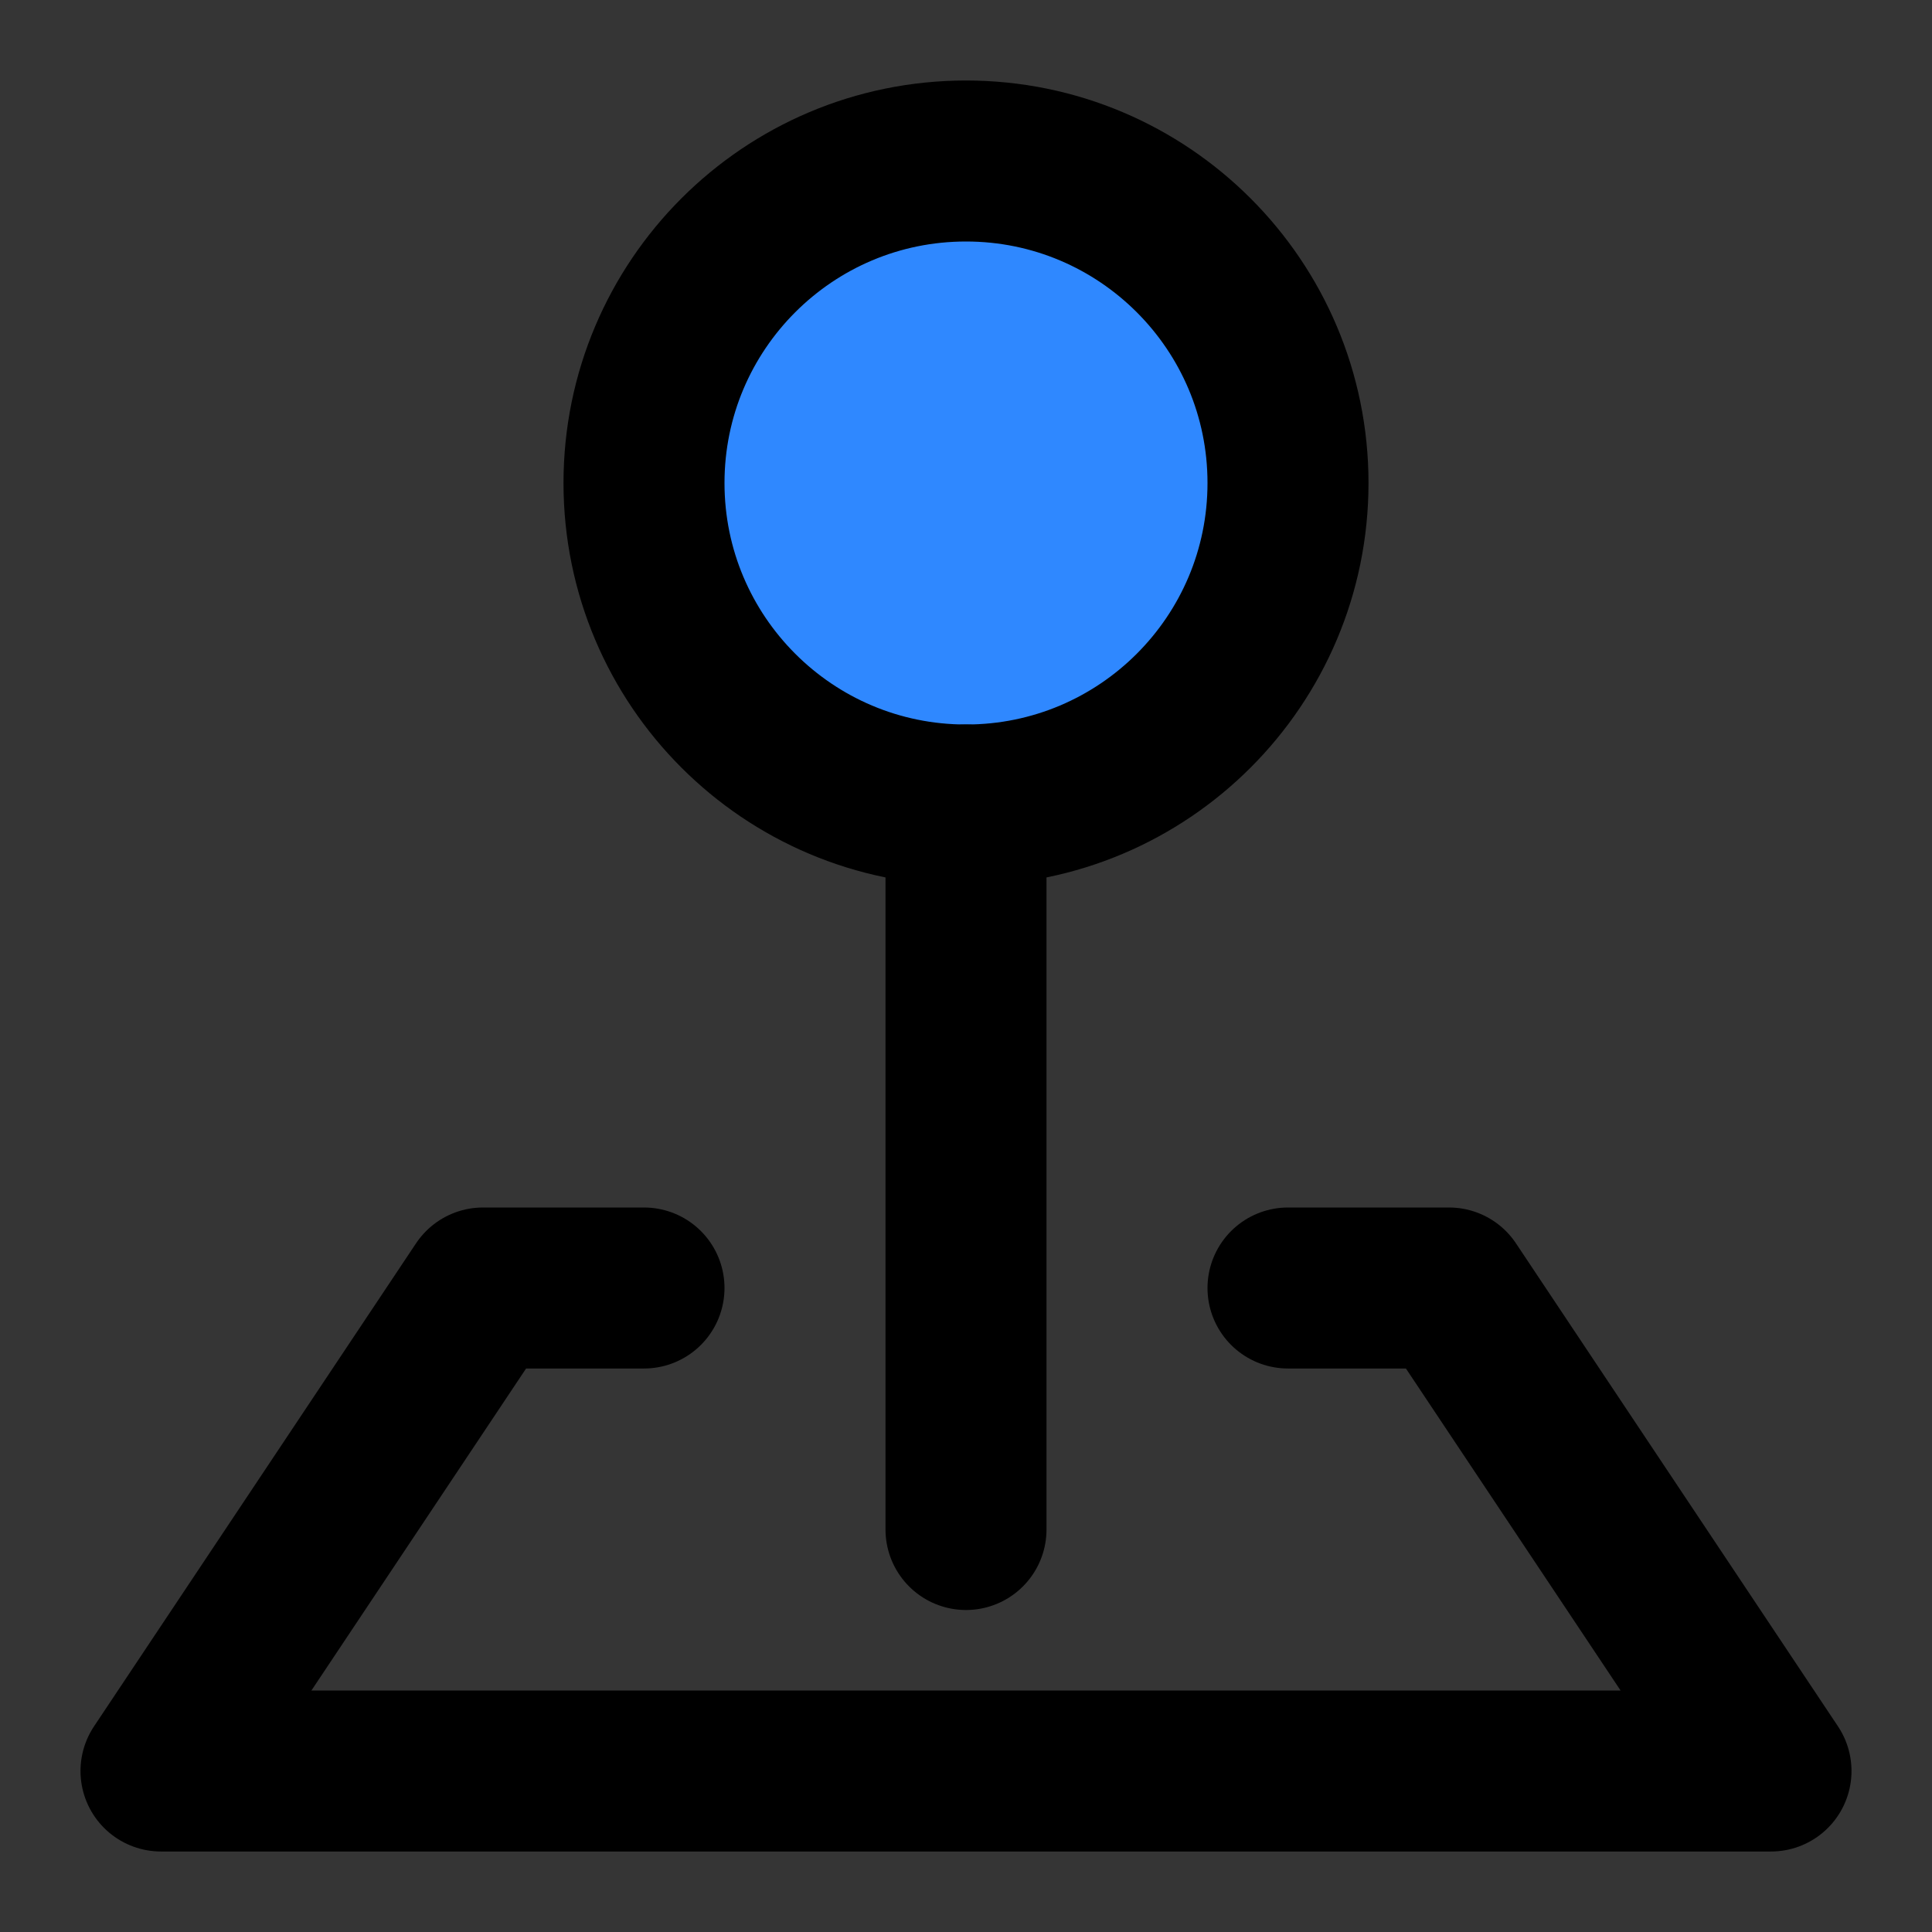 <?xml version="1.0" encoding="utf-8"?>
<svg width="800px" height="800px" viewBox="0 0 48 48" fill="none" xmlns="http://www.w3.org/2000/svg">
<rect x="0" y="0" width="48" height="48" fill="#333333" stroke="none"/>
<rect width="48" height="48" fill="white" fill-opacity="0.01"/>
<path d="M24 20C28.418 20 32 16.418 32 12C32 7.582 28.418 4 24 4C19.582 4 16 7.582 16 12C16 16.418 19.582 20 24 20Z" fill="#2F88FF" stroke="#000000" stroke-width="4" stroke-linejoin="round"/>
<path d="M24 20V38" stroke="#000000" stroke-width="4" stroke-linecap="round" stroke-linejoin="round"/>
<path d="M16 32H12L4 44H44L36 32H32" stroke="#000000" stroke-width="4" stroke-linecap="round" stroke-linejoin="round"/>
</svg>